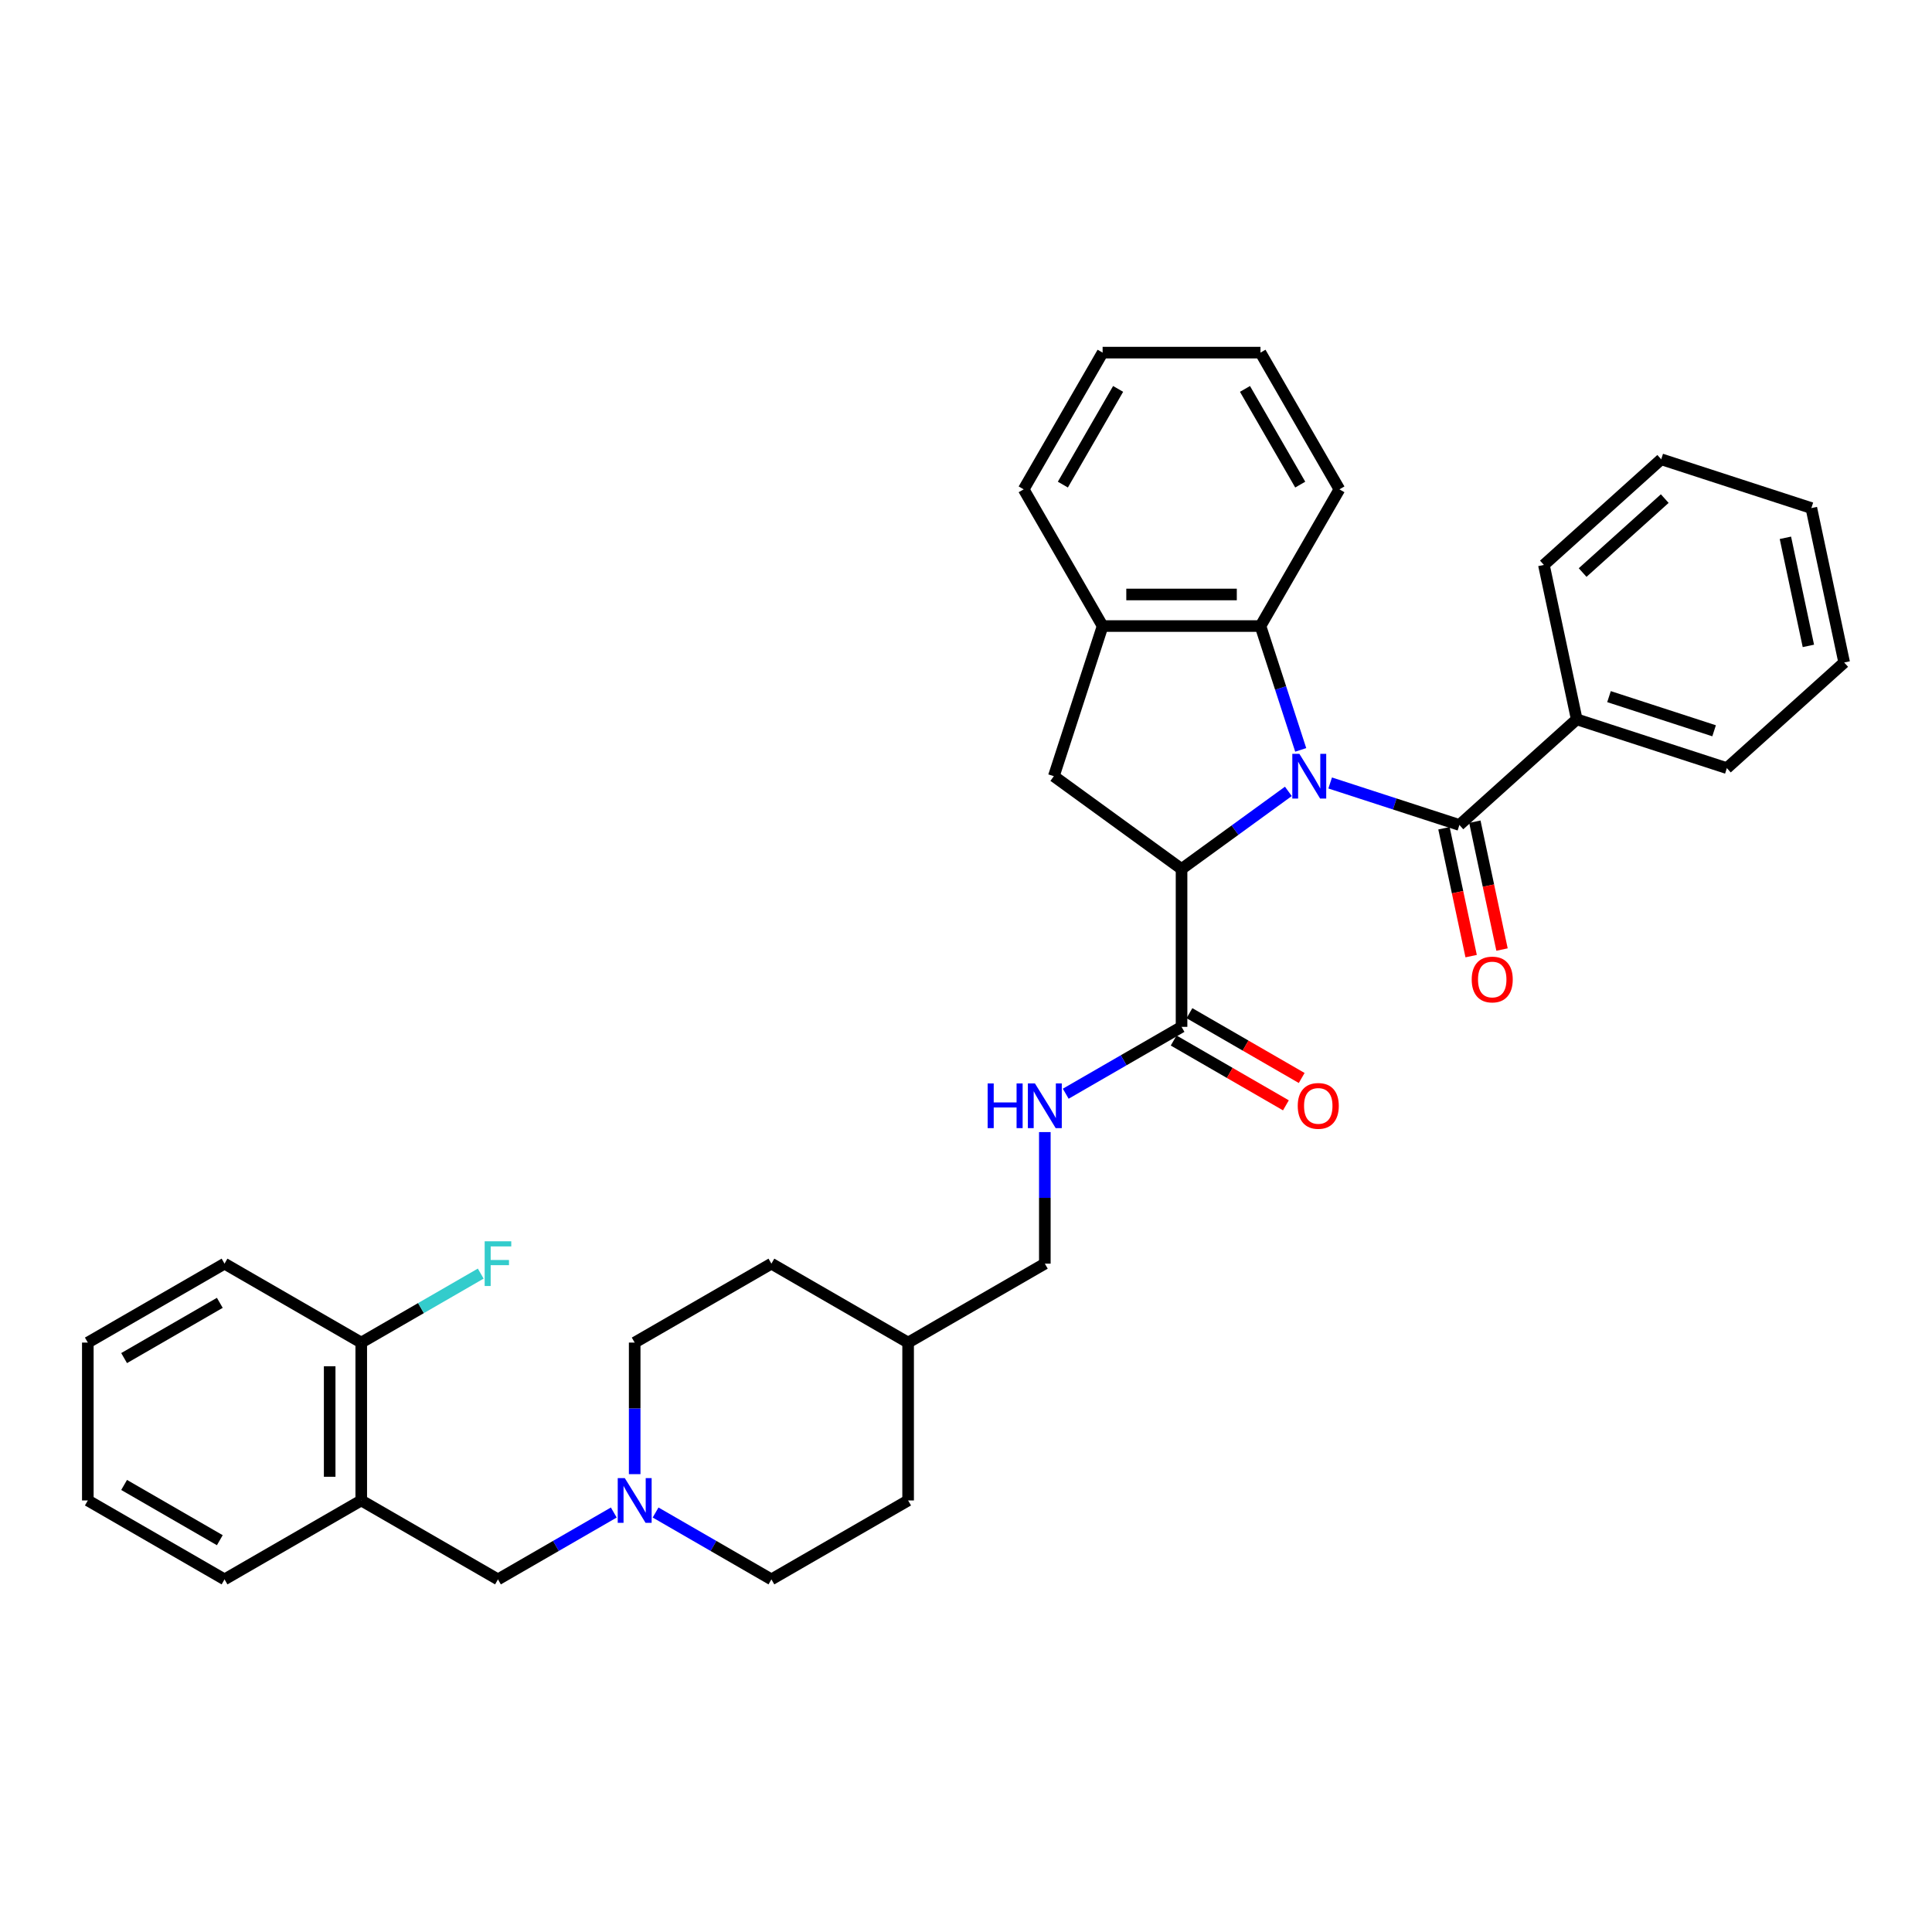 <?xml version='1.0' encoding='iso-8859-1'?>
<svg version='1.1' baseProfile='full'
              xmlns='http://www.w3.org/2000/svg'
                      xmlns:rdkit='http://www.rdkit.org/xml'
                      xmlns:xlink='http://www.w3.org/1999/xlink'
                  xml:space='preserve'
width='1000px' height='1000px' viewBox='0 0 1000 1000'>
<!-- END OF HEADER -->
<rect style='opacity:1.0;fill:#FFFFFF;stroke:none' width='1000' height='1000' x='0' y='0'> </rect>
<path class='bond-0' d='M 666.856,409.615 L 639.212,429.7' style='fill:none;fill-rule:evenodd;stroke:#0000FF;stroke-width:6px;stroke-linecap:butt;stroke-linejoin:miter;stroke-opacity:1' />
<path class='bond-0' d='M 639.212,429.7 L 611.568,449.784' style='fill:none;fill-rule:evenodd;stroke:#000000;stroke-width:6px;stroke-linecap:butt;stroke-linejoin:miter;stroke-opacity:1' />
<path class='bond-1' d='M 688.493,405.27 L 721.94,416.138' style='fill:none;fill-rule:evenodd;stroke:#0000FF;stroke-width:6px;stroke-linecap:butt;stroke-linejoin:miter;stroke-opacity:1' />
<path class='bond-1' d='M 721.94,416.138 L 755.386,427.005' style='fill:none;fill-rule:evenodd;stroke:#000000;stroke-width:6px;stroke-linecap:butt;stroke-linejoin:miter;stroke-opacity:1' />
<path class='bond-2' d='M 673.251,388.142 L 662.837,356.092' style='fill:none;fill-rule:evenodd;stroke:#0000FF;stroke-width:6px;stroke-linecap:butt;stroke-linejoin:miter;stroke-opacity:1' />
<path class='bond-2' d='M 662.837,356.092 L 652.424,324.043' style='fill:none;fill-rule:evenodd;stroke:#000000;stroke-width:6px;stroke-linecap:butt;stroke-linejoin:miter;stroke-opacity:1' />
<path class='bond-3' d='M 611.568,449.784 L 545.462,401.755' style='fill:none;fill-rule:evenodd;stroke:#000000;stroke-width:6px;stroke-linecap:butt;stroke-linejoin:miter;stroke-opacity:1' />
<path class='bond-4' d='M 611.568,449.784 L 611.568,531.495' style='fill:none;fill-rule:evenodd;stroke:#000000;stroke-width:6px;stroke-linecap:butt;stroke-linejoin:miter;stroke-opacity:1' />
<path class='bond-10' d='M 747.394,428.704 L 754.427,461.795' style='fill:none;fill-rule:evenodd;stroke:#000000;stroke-width:6px;stroke-linecap:butt;stroke-linejoin:miter;stroke-opacity:1' />
<path class='bond-10' d='M 754.427,461.795 L 761.461,494.886' style='fill:none;fill-rule:evenodd;stroke:#FF0000;stroke-width:6px;stroke-linecap:butt;stroke-linejoin:miter;stroke-opacity:1' />
<path class='bond-10' d='M 763.379,425.306 L 770.413,458.397' style='fill:none;fill-rule:evenodd;stroke:#000000;stroke-width:6px;stroke-linecap:butt;stroke-linejoin:miter;stroke-opacity:1' />
<path class='bond-10' d='M 770.413,458.397 L 777.446,491.488' style='fill:none;fill-rule:evenodd;stroke:#FF0000;stroke-width:6px;stroke-linecap:butt;stroke-linejoin:miter;stroke-opacity:1' />
<path class='bond-11' d='M 755.386,427.005 L 816.11,372.33' style='fill:none;fill-rule:evenodd;stroke:#000000;stroke-width:6px;stroke-linecap:butt;stroke-linejoin:miter;stroke-opacity:1' />
<path class='bond-5' d='M 652.424,324.043 L 570.712,324.043' style='fill:none;fill-rule:evenodd;stroke:#000000;stroke-width:6px;stroke-linecap:butt;stroke-linejoin:miter;stroke-opacity:1' />
<path class='bond-5' d='M 640.167,307.701 L 582.969,307.701' style='fill:none;fill-rule:evenodd;stroke:#000000;stroke-width:6px;stroke-linecap:butt;stroke-linejoin:miter;stroke-opacity:1' />
<path class='bond-21' d='M 652.424,324.043 L 693.28,253.279' style='fill:none;fill-rule:evenodd;stroke:#000000;stroke-width:6px;stroke-linecap:butt;stroke-linejoin:miter;stroke-opacity:1' />
<path class='bond-34' d='M 545.462,401.755 L 570.712,324.043' style='fill:none;fill-rule:evenodd;stroke:#000000;stroke-width:6px;stroke-linecap:butt;stroke-linejoin:miter;stroke-opacity:1' />
<path class='bond-8' d='M 611.568,531.495 L 581.595,548.8' style='fill:none;fill-rule:evenodd;stroke:#000000;stroke-width:6px;stroke-linecap:butt;stroke-linejoin:miter;stroke-opacity:1' />
<path class='bond-8' d='M 581.595,548.8 L 551.623,566.105' style='fill:none;fill-rule:evenodd;stroke:#0000FF;stroke-width:6px;stroke-linecap:butt;stroke-linejoin:miter;stroke-opacity:1' />
<path class='bond-13' d='M 607.483,538.572 L 636.532,555.344' style='fill:none;fill-rule:evenodd;stroke:#000000;stroke-width:6px;stroke-linecap:butt;stroke-linejoin:miter;stroke-opacity:1' />
<path class='bond-13' d='M 636.532,555.344 L 665.582,572.115' style='fill:none;fill-rule:evenodd;stroke:#FF0000;stroke-width:6px;stroke-linecap:butt;stroke-linejoin:miter;stroke-opacity:1' />
<path class='bond-13' d='M 615.654,524.419 L 644.703,541.191' style='fill:none;fill-rule:evenodd;stroke:#000000;stroke-width:6px;stroke-linecap:butt;stroke-linejoin:miter;stroke-opacity:1' />
<path class='bond-13' d='M 644.703,541.191 L 673.753,557.962' style='fill:none;fill-rule:evenodd;stroke:#FF0000;stroke-width:6px;stroke-linecap:butt;stroke-linejoin:miter;stroke-opacity:1' />
<path class='bond-22' d='M 570.712,324.043 L 529.857,253.279' style='fill:none;fill-rule:evenodd;stroke:#000000;stroke-width:6px;stroke-linecap:butt;stroke-linejoin:miter;stroke-opacity:1' />
<path class='bond-6' d='M 339.33,782.876 L 369.303,800.181' style='fill:none;fill-rule:evenodd;stroke:#0000FF;stroke-width:6px;stroke-linecap:butt;stroke-linejoin:miter;stroke-opacity:1' />
<path class='bond-6' d='M 369.303,800.181 L 399.276,817.485' style='fill:none;fill-rule:evenodd;stroke:#000000;stroke-width:6px;stroke-linecap:butt;stroke-linejoin:miter;stroke-opacity:1' />
<path class='bond-9' d='M 317.693,782.876 L 287.72,800.181' style='fill:none;fill-rule:evenodd;stroke:#0000FF;stroke-width:6px;stroke-linecap:butt;stroke-linejoin:miter;stroke-opacity:1' />
<path class='bond-9' d='M 287.72,800.181 L 257.747,817.485' style='fill:none;fill-rule:evenodd;stroke:#000000;stroke-width:6px;stroke-linecap:butt;stroke-linejoin:miter;stroke-opacity:1' />
<path class='bond-37' d='M 328.511,763.017 L 328.511,728.967' style='fill:none;fill-rule:evenodd;stroke:#0000FF;stroke-width:6px;stroke-linecap:butt;stroke-linejoin:miter;stroke-opacity:1' />
<path class='bond-37' d='M 328.511,728.967 L 328.511,694.918' style='fill:none;fill-rule:evenodd;stroke:#000000;stroke-width:6px;stroke-linecap:butt;stroke-linejoin:miter;stroke-opacity:1' />
<path class='bond-7' d='M 186.983,776.63 L 257.747,817.485' style='fill:none;fill-rule:evenodd;stroke:#000000;stroke-width:6px;stroke-linecap:butt;stroke-linejoin:miter;stroke-opacity:1' />
<path class='bond-12' d='M 186.983,776.63 L 186.983,694.918' style='fill:none;fill-rule:evenodd;stroke:#000000;stroke-width:6px;stroke-linecap:butt;stroke-linejoin:miter;stroke-opacity:1' />
<path class='bond-12' d='M 170.641,764.373 L 170.641,707.175' style='fill:none;fill-rule:evenodd;stroke:#000000;stroke-width:6px;stroke-linecap:butt;stroke-linejoin:miter;stroke-opacity:1' />
<path class='bond-23' d='M 186.983,776.63 L 116.219,817.485' style='fill:none;fill-rule:evenodd;stroke:#000000;stroke-width:6px;stroke-linecap:butt;stroke-linejoin:miter;stroke-opacity:1' />
<path class='bond-16' d='M 540.804,585.964 L 540.804,620.013' style='fill:none;fill-rule:evenodd;stroke:#0000FF;stroke-width:6px;stroke-linecap:butt;stroke-linejoin:miter;stroke-opacity:1' />
<path class='bond-16' d='M 540.804,620.013 L 540.804,654.063' style='fill:none;fill-rule:evenodd;stroke:#000000;stroke-width:6px;stroke-linecap:butt;stroke-linejoin:miter;stroke-opacity:1' />
<path class='bond-24' d='M 816.11,372.33 L 893.822,397.58' style='fill:none;fill-rule:evenodd;stroke:#000000;stroke-width:6px;stroke-linecap:butt;stroke-linejoin:miter;stroke-opacity:1' />
<path class='bond-24' d='M 832.817,360.575 L 887.215,378.25' style='fill:none;fill-rule:evenodd;stroke:#000000;stroke-width:6px;stroke-linecap:butt;stroke-linejoin:miter;stroke-opacity:1' />
<path class='bond-25' d='M 816.11,372.33 L 799.121,292.404' style='fill:none;fill-rule:evenodd;stroke:#000000;stroke-width:6px;stroke-linecap:butt;stroke-linejoin:miter;stroke-opacity:1' />
<path class='bond-17' d='M 186.983,694.918 L 217.904,677.066' style='fill:none;fill-rule:evenodd;stroke:#000000;stroke-width:6px;stroke-linecap:butt;stroke-linejoin:miter;stroke-opacity:1' />
<path class='bond-17' d='M 217.904,677.066 L 248.824,659.214' style='fill:none;fill-rule:evenodd;stroke:#33CCCC;stroke-width:6px;stroke-linecap:butt;stroke-linejoin:miter;stroke-opacity:1' />
<path class='bond-26' d='M 186.983,694.918 L 116.219,654.063' style='fill:none;fill-rule:evenodd;stroke:#000000;stroke-width:6px;stroke-linecap:butt;stroke-linejoin:miter;stroke-opacity:1' />
<path class='bond-14' d='M 399.276,817.485 L 470.04,776.63' style='fill:none;fill-rule:evenodd;stroke:#000000;stroke-width:6px;stroke-linecap:butt;stroke-linejoin:miter;stroke-opacity:1' />
<path class='bond-15' d='M 328.511,694.918 L 399.276,654.063' style='fill:none;fill-rule:evenodd;stroke:#000000;stroke-width:6px;stroke-linecap:butt;stroke-linejoin:miter;stroke-opacity:1' />
<path class='bond-18' d='M 540.804,654.063 L 470.04,694.918' style='fill:none;fill-rule:evenodd;stroke:#000000;stroke-width:6px;stroke-linecap:butt;stroke-linejoin:miter;stroke-opacity:1' />
<path class='bond-19' d='M 470.04,694.918 L 399.276,654.063' style='fill:none;fill-rule:evenodd;stroke:#000000;stroke-width:6px;stroke-linecap:butt;stroke-linejoin:miter;stroke-opacity:1' />
<path class='bond-20' d='M 470.04,694.918 L 470.04,776.63' style='fill:none;fill-rule:evenodd;stroke:#000000;stroke-width:6px;stroke-linecap:butt;stroke-linejoin:miter;stroke-opacity:1' />
<path class='bond-27' d='M 693.28,253.279 L 652.424,182.515' style='fill:none;fill-rule:evenodd;stroke:#000000;stroke-width:6px;stroke-linecap:butt;stroke-linejoin:miter;stroke-opacity:1' />
<path class='bond-27' d='M 672.998,250.835 L 644.399,201.3' style='fill:none;fill-rule:evenodd;stroke:#000000;stroke-width:6px;stroke-linecap:butt;stroke-linejoin:miter;stroke-opacity:1' />
<path class='bond-35' d='M 529.857,253.279 L 570.712,182.515' style='fill:none;fill-rule:evenodd;stroke:#000000;stroke-width:6px;stroke-linecap:butt;stroke-linejoin:miter;stroke-opacity:1' />
<path class='bond-35' d='M 550.138,250.835 L 578.737,201.3' style='fill:none;fill-rule:evenodd;stroke:#000000;stroke-width:6px;stroke-linecap:butt;stroke-linejoin:miter;stroke-opacity:1' />
<path class='bond-28' d='M 116.219,817.485 L 45.455,776.63' style='fill:none;fill-rule:evenodd;stroke:#000000;stroke-width:6px;stroke-linecap:butt;stroke-linejoin:miter;stroke-opacity:1' />
<path class='bond-28' d='M 113.775,797.204 L 64.24,768.605' style='fill:none;fill-rule:evenodd;stroke:#000000;stroke-width:6px;stroke-linecap:butt;stroke-linejoin:miter;stroke-opacity:1' />
<path class='bond-31' d='M 893.822,397.58 L 954.545,342.904' style='fill:none;fill-rule:evenodd;stroke:#000000;stroke-width:6px;stroke-linecap:butt;stroke-linejoin:miter;stroke-opacity:1' />
<path class='bond-30' d='M 799.121,292.404 L 859.844,237.728' style='fill:none;fill-rule:evenodd;stroke:#000000;stroke-width:6px;stroke-linecap:butt;stroke-linejoin:miter;stroke-opacity:1' />
<path class='bond-30' d='M 819.165,296.347 L 861.671,258.074' style='fill:none;fill-rule:evenodd;stroke:#000000;stroke-width:6px;stroke-linecap:butt;stroke-linejoin:miter;stroke-opacity:1' />
<path class='bond-38' d='M 116.219,654.063 L 45.455,694.918' style='fill:none;fill-rule:evenodd;stroke:#000000;stroke-width:6px;stroke-linecap:butt;stroke-linejoin:miter;stroke-opacity:1' />
<path class='bond-38' d='M 113.775,674.344 L 64.24,702.943' style='fill:none;fill-rule:evenodd;stroke:#000000;stroke-width:6px;stroke-linecap:butt;stroke-linejoin:miter;stroke-opacity:1' />
<path class='bond-29' d='M 652.424,182.515 L 570.712,182.515' style='fill:none;fill-rule:evenodd;stroke:#000000;stroke-width:6px;stroke-linecap:butt;stroke-linejoin:miter;stroke-opacity:1' />
<path class='bond-32' d='M 45.455,776.63 L 45.455,694.918' style='fill:none;fill-rule:evenodd;stroke:#000000;stroke-width:6px;stroke-linecap:butt;stroke-linejoin:miter;stroke-opacity:1' />
<path class='bond-33' d='M 859.844,237.728 L 937.557,262.978' style='fill:none;fill-rule:evenodd;stroke:#000000;stroke-width:6px;stroke-linecap:butt;stroke-linejoin:miter;stroke-opacity:1' />
<path class='bond-36' d='M 954.545,342.904 L 937.557,262.978' style='fill:none;fill-rule:evenodd;stroke:#000000;stroke-width:6px;stroke-linecap:butt;stroke-linejoin:miter;stroke-opacity:1' />
<path class='bond-36' d='M 936.012,334.313 L 924.12,278.365' style='fill:none;fill-rule:evenodd;stroke:#000000;stroke-width:6px;stroke-linecap:butt;stroke-linejoin:miter;stroke-opacity:1' />
<path  class='atom-0' d='M 672.559 390.185
L 680.142 402.442
Q 680.894 403.651, 682.103 405.841
Q 683.312 408.031, 683.378 408.161
L 683.378 390.185
L 686.45 390.185
L 686.45 413.325
L 683.28 413.325
L 675.141 399.925
Q 674.193 398.356, 673.18 396.558
Q 672.199 394.761, 671.905 394.205
L 671.905 413.325
L 668.898 413.325
L 668.898 390.185
L 672.559 390.185
' fill='#0000FF'/>
<path  class='atom-7' d='M 323.396 765.059
L 330.979 777.316
Q 331.731 778.525, 332.94 780.715
Q 334.149 782.905, 334.215 783.036
L 334.215 765.059
L 337.287 765.059
L 337.287 788.2
L 334.117 788.2
L 325.978 774.799
Q 325.03 773.231, 324.017 771.433
Q 323.037 769.635, 322.743 769.08
L 322.743 788.2
L 319.736 788.2
L 319.736 765.059
L 323.396 765.059
' fill='#0000FF'/>
<path  class='atom-9' d='M 511.208 560.781
L 514.346 560.781
L 514.346 570.619
L 526.178 570.619
L 526.178 560.781
L 529.315 560.781
L 529.315 583.921
L 526.178 583.921
L 526.178 573.234
L 514.346 573.234
L 514.346 583.921
L 511.208 583.921
L 511.208 560.781
' fill='#0000FF'/>
<path  class='atom-9' d='M 535.689 560.781
L 543.272 573.037
Q 544.023 574.247, 545.233 576.437
Q 546.442 578.627, 546.507 578.757
L 546.507 560.781
L 549.58 560.781
L 549.58 583.921
L 546.409 583.921
L 538.271 570.521
Q 537.323 568.952, 536.31 567.154
Q 535.329 565.357, 535.035 564.801
L 535.035 583.921
L 532.028 583.921
L 532.028 560.781
L 535.689 560.781
' fill='#0000FF'/>
<path  class='atom-11' d='M 761.753 506.997
Q 761.753 501.44, 764.498 498.335
Q 767.244 495.23, 772.375 495.23
Q 777.507 495.23, 780.252 498.335
Q 782.998 501.44, 782.998 506.997
Q 782.998 512.618, 780.219 515.821
Q 777.441 518.992, 772.375 518.992
Q 767.276 518.992, 764.498 515.821
Q 761.753 512.651, 761.753 506.997
M 772.375 516.377
Q 775.905 516.377, 777.801 514.024
Q 779.729 511.638, 779.729 506.997
Q 779.729 502.453, 777.801 500.166
Q 775.905 497.845, 772.375 497.845
Q 768.845 497.845, 766.917 500.133
Q 765.021 502.421, 765.021 506.997
Q 765.021 511.67, 766.917 514.024
Q 768.845 516.377, 772.375 516.377
' fill='#FF0000'/>
<path  class='atom-14' d='M 671.71 572.416
Q 671.71 566.86, 674.455 563.755
Q 677.201 560.65, 682.332 560.65
Q 687.464 560.65, 690.209 563.755
Q 692.955 566.86, 692.955 572.416
Q 692.955 578.038, 690.177 581.241
Q 687.398 584.412, 682.332 584.412
Q 677.234 584.412, 674.455 581.241
Q 671.71 578.071, 671.71 572.416
M 682.332 581.797
Q 685.862 581.797, 687.758 579.444
Q 689.686 577.058, 689.686 572.416
Q 689.686 567.873, 687.758 565.585
Q 685.862 563.265, 682.332 563.265
Q 678.802 563.265, 676.874 565.553
Q 674.978 567.841, 674.978 572.416
Q 674.978 577.09, 676.874 579.444
Q 678.802 581.797, 682.332 581.797
' fill='#FF0000'/>
<path  class='atom-18' d='M 250.867 642.492
L 264.627 642.492
L 264.627 645.14
L 253.972 645.14
L 253.972 652.167
L 263.451 652.167
L 263.451 654.847
L 253.972 654.847
L 253.972 665.633
L 250.867 665.633
L 250.867 642.492
' fill='#33CCCC'/>
</svg>
